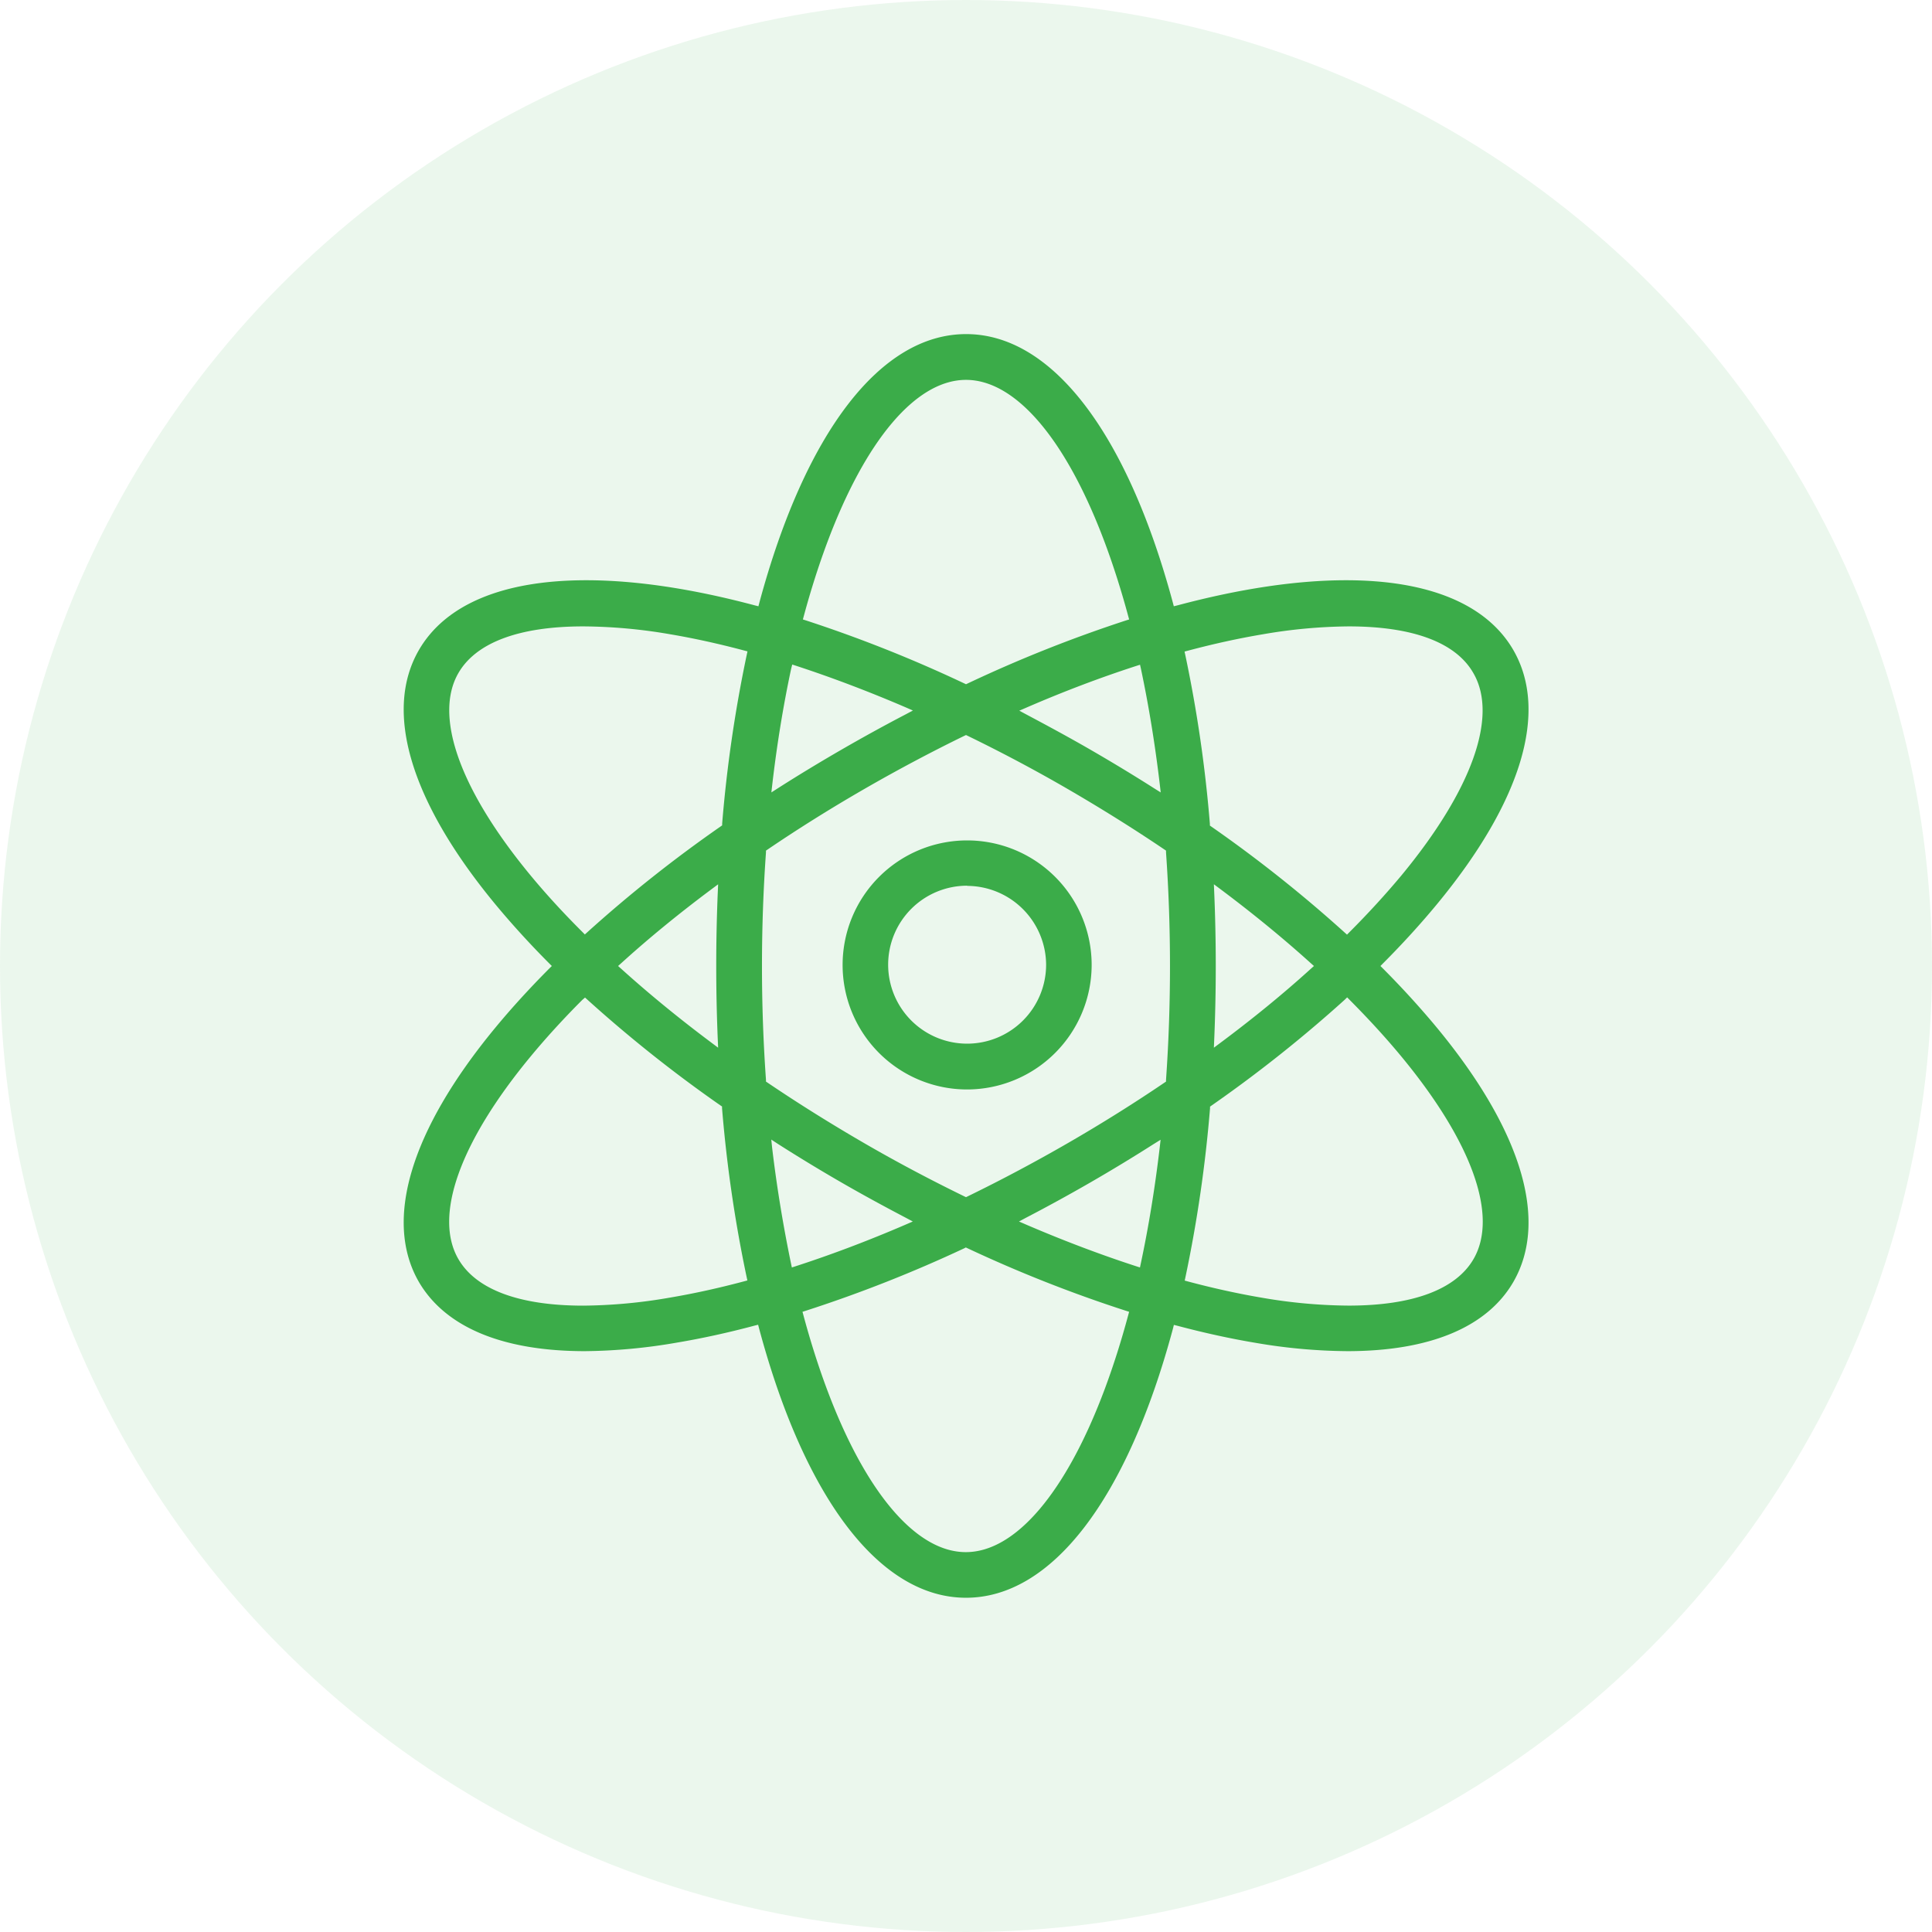 <svg width="512" height="512" xmlns="http://www.w3.org/2000/svg" viewBox="0 0 512 512"><defs><style>.cls-1,.cls-2{fill:#3bac49;}.cls-1{opacity:0.1;}</style></defs><circle class="cls-1" cx="256" cy="256" r="256"/><path class="cls-2" d="M256,423.42c-22.67,0-42.66-26-54.83-71.35l-.26-1-1,.25c-7,1.87-13.93,3.38-20.49,4.48A148.7,148.7,0,0,1,155,358.07c-21.82,0-37-6.35-44-18.36-9.38-16.26-2.19-40.17,20.25-67.34,4.25-5.15,9.06-10.42,14.28-15.67l.71-.7-.71-.71c-5.22-5.24-10-10.51-14.28-15.67-22.44-27.16-29.63-51.07-20.25-67.33,7-12.11,22.33-18.52,44.35-18.52,13.07,0,28.09,2.24,44.64,6.65l1,.25.26-1c12.19-45.2,32.15-71.13,54.78-71.13s42.59,25.93,54.78,71.13l.26,1,1-.25c16.55-4.41,31.57-6.65,44.64-6.65,22,0,37.35,6.41,44.35,18.52,9.38,16.26,2.19,40.17-20.25,67.33-4.29,5.19-9.09,10.47-14.28,15.67l-.7.71.7.7c5.21,5.23,10,10.51,14.28,15.67,22.44,27.17,29.63,51.08,20.25,67.34-6.94,12-22.14,18.36-44,18.36a148.8,148.8,0,0,1-24.48-2.23c-6.55-1.1-13.45-2.61-20.49-4.48l-1-.25-.25,1C298.66,397.41,278.67,423.42,256,423.42Zm-.42-92.63a358.56,358.56,0,0,1-42,16.56l-.91.29.25.93c1.84,6.85,3.92,13.39,6.17,19.43,10.26,27.53,23.7,43.33,36.86,43.33s26.6-15.8,36.86-43.33c2.25-6.05,4.33-12.58,6.17-19.43l.25-.93-.91-.29a357.75,357.75,0,0,1-41.94-16.56l-.43-.2ZM356.3,265a358.87,358.87,0,0,1-35.25,28l-.38.27,0,.46a358,358,0,0,1-6.51,44.71l-.2.93.92.25c6.79,1.81,13.43,3.26,19.72,4.32A139,139,0,0,0,357.41,346c17,0,28.44-4.28,33.11-12.37,6.58-11.4-.38-30.93-19.1-53.59-4.08-4.94-8.71-10-13.74-15.05l-.67-.68Zm-202,0c-5,5-9.65,10.1-13.74,15.05-18.72,22.66-25.68,42.19-19.1,53.59,4.67,8.09,16.12,12.37,33.11,12.37a139,139,0,0,0,22.85-2.11c6.29-1.06,12.93-2.51,19.72-4.32l.92-.25-.2-.93a358,358,0,0,1-6.51-44.71l0-.46L191,293a358.59,358.59,0,0,1-35.25-28l-.71-.64Zm151.51,38.14c-5.46,3.48-11.09,6.9-16.74,10.16s-11.43,6.43-17.16,9.41l-1.87,1,1.94.84c9.85,4.23,19.62,7.93,29.06,11l1.06.34.23-1.08c2.06-9.69,3.75-20,5-30.67l.24-2.09Zm-101.19,1c1.26,10.66,3,21,5,30.67l.23,1.08,1.05-.34c9.44-3.06,19.22-6.76,29.06-11l1.94-.84-1.87-1c-5.72-3-11.5-6.14-17.16-9.41s-11.27-6.68-16.73-10.16L204.4,302ZM255.56,195c-8.88,4.33-17.84,9.09-26.61,14.15s-17.39,10.45-25.56,16l-.4.27,0,.49c-.7,9.84-1.06,20-1.06,30.12s.36,20.28,1.06,30.12l0,.48.4.27c8.17,5.53,16.77,10.9,25.56,16s17.71,9.81,26.61,14.15l.44.21.44-.21c8.91-4.34,17.86-9.1,26.61-14.15s17.4-10.46,25.56-16l.4-.27,0-.48c.69-9.84,1.05-20,1.05-30.12s-.36-20.29-1.05-30.12l0-.49-.4-.27c-8.16-5.52-16.76-10.89-25.56-16s-17.71-9.82-26.61-14.15l-.44-.21Zm66.22,41.45c.27,6.39.41,13,.41,19.55s-.14,13.15-.41,19.55l-.09,2.1,1.69-1.26c8.6-6.41,16.68-13,24-19.65l.83-.74-.83-.74c-7.34-6.63-15.42-13.24-24-19.66l-1.69-1.26Zm-133.15-.85c-8.58,6.4-16.67,13-24,19.66l-.83.74.83.74c7.36,6.65,15.45,13.26,24,19.65l1.68,1.26-.09-2.1c-.27-6.4-.41-13-.41-19.55s.14-13.16.41-19.55l.09-2.1ZM357.41,166a139,139,0,0,0-22.85,2.11c-6.29,1.06-12.92,2.51-19.72,4.32l-.92.24.2.93a356,356,0,0,1,6.51,44.71l0,.47.38.27a358,358,0,0,1,35.25,28l.71.64.67-.68c5-5,9.66-10.11,13.74-15,18.72-22.66,25.68-42.2,19.1-53.59C385.85,170.25,374.4,166,357.41,166Zm-202.82,0c-17,0-28.44,4.28-33.11,12.37-6.58,11.4.38,30.93,19.1,53.59,4.09,4.95,8.72,10,13.74,15l.67.68.71-.64A356.24,356.24,0,0,1,191,219l.38-.27,0-.47a358.58,358.58,0,0,1,6.51-44.71l.2-.93-.92-.24c-6.8-1.81-13.43-3.26-19.72-4.32A138.8,138.8,0,0,0,154.59,166Zm146.47,10.5c-9.42,3.05-19.19,6.75-29,11l-1.94.84,1.87,1c5.64,3,11.41,6.11,17.13,9.42s11.29,6.68,16.74,10.15L307.6,210l-.24-2.1c-1.26-10.66-2.95-21-5-30.66l-.24-1.08Zm-91.4.74c-2.07,9.68-3.76,20-5,30.66l-.24,2.1,1.78-1.14c5.44-3.47,11.07-6.88,16.73-10.15s11.53-6.5,17.13-9.42l1.87-1-1.93-.84c-9.85-4.23-19.62-7.93-29-11l-1.05-.34ZM256,100.67c-13.16,0-26.6,15.8-36.86,43.33-2.23,6-4.29,12.46-6.12,19.24l-.25.92.91.29a358.58,358.58,0,0,1,41.9,16.68l.42.2.43-.2a359.16,359.16,0,0,1,41.89-16.68l.91-.29-.25-.92c-1.83-6.78-3.89-13.25-6.12-19.24C282.6,116.47,269.16,100.67,256,100.67Zm.3,188.05a33,33,0,1,1,33-33A33.05,33.05,0,0,1,256.3,288.72Zm0-54a20.93,20.93,0,1,0,20.93,20.93A21,21,0,0,0,256.3,234.77Z"/></svg>